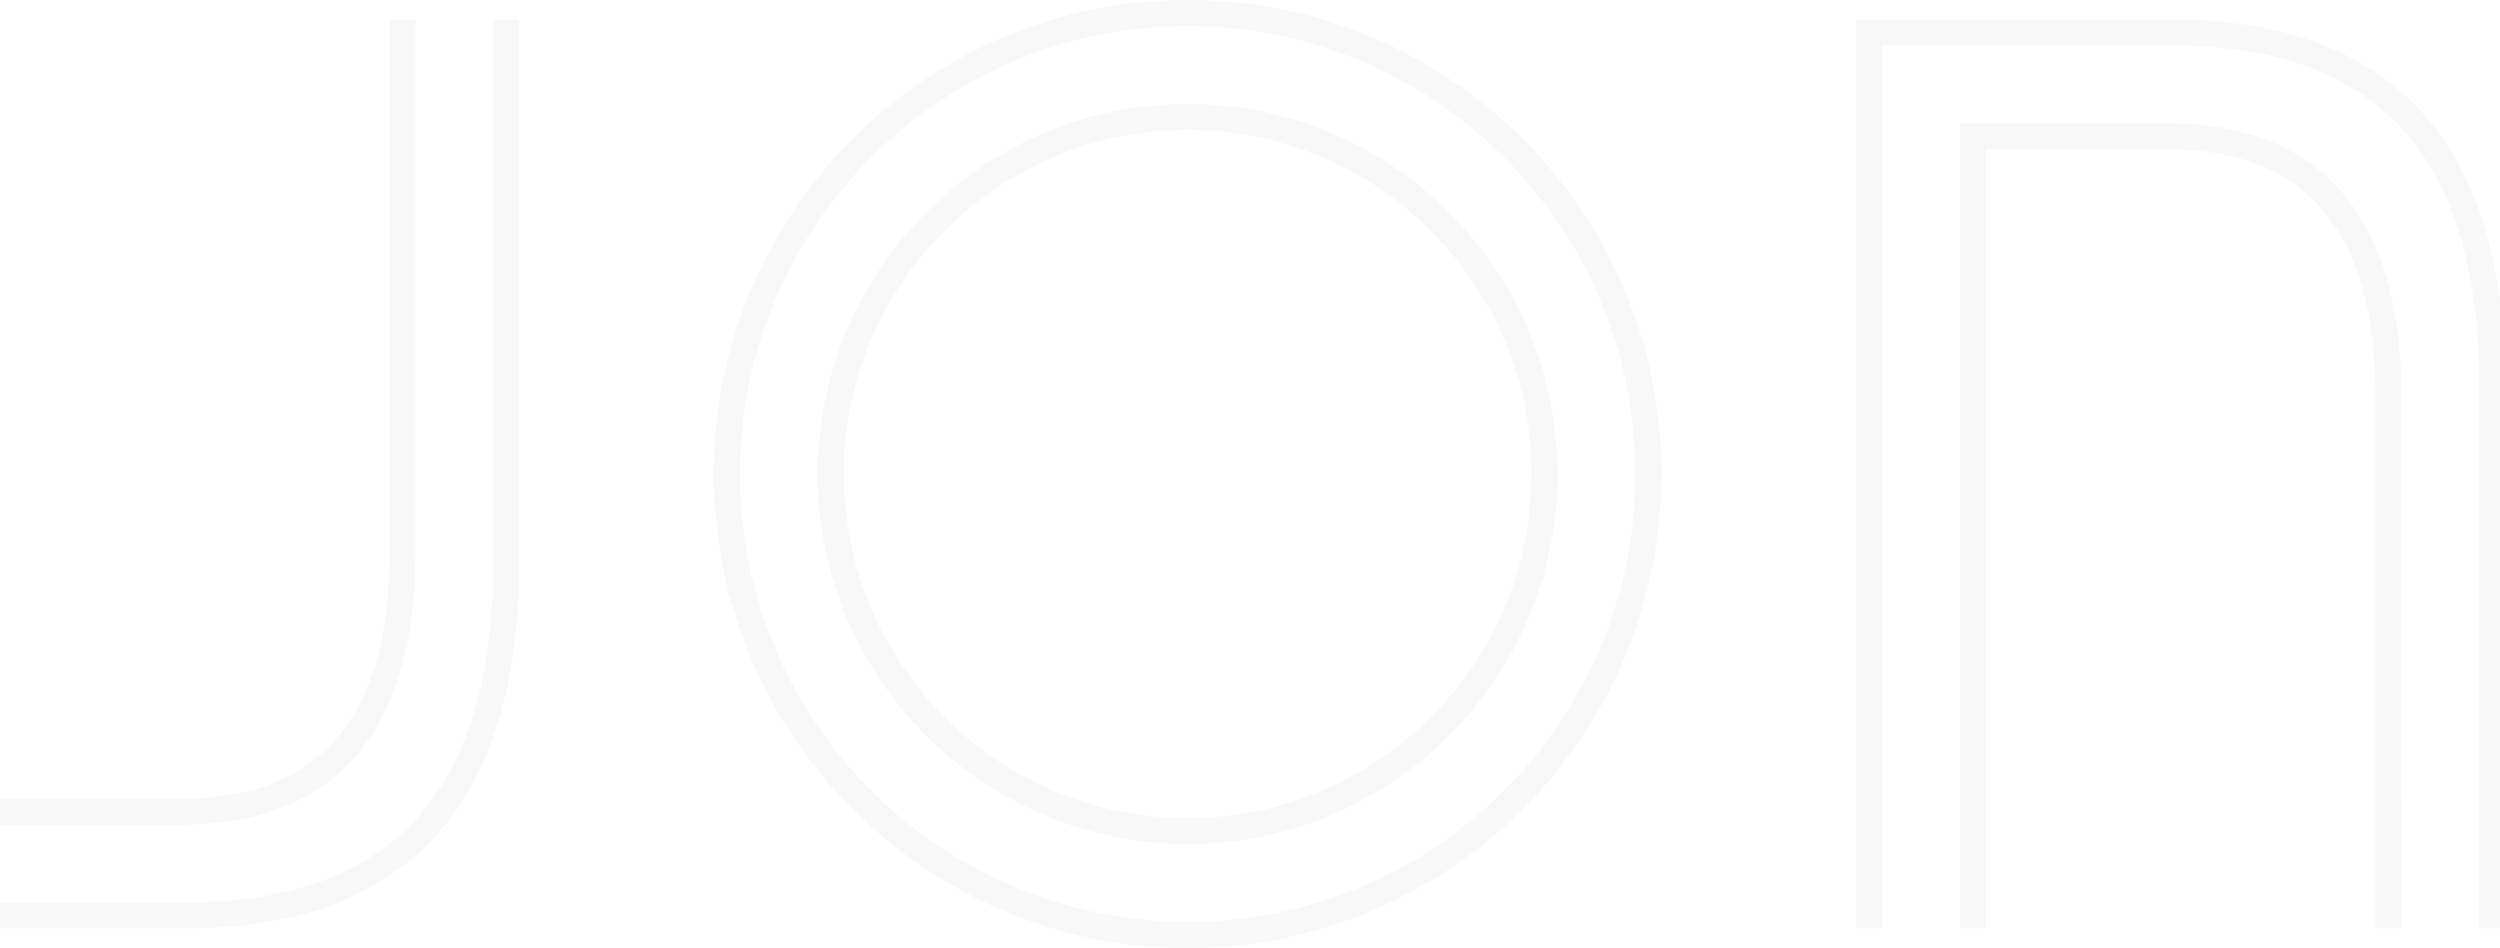 <svg width="960" height="364" viewBox="0 0 960 364" fill="none" xmlns="http://www.w3.org/2000/svg">
<path d="M159.521 212.537V7.505H149.58V212.537C149.58 275.017 122.852 306.679 70.195 306.679H0V316.671H70.195C110.942 316.671 159.521 298.611 159.521 212.583" fill="#101820" fill-opacity="0.03"/>
<path d="M189.39 7.505V215.867C189.39 303.818 150.658 346.551 70.992 346.551H0V356.495H71.039C156.191 356.495 199.377 309.165 199.377 215.82V7.505H189.39Z" fill="#101820" fill-opacity="0.03"/>
<path d="M456.054 9.991C550.866 9.991 628.001 87.154 628.001 182C628.001 276.846 550.866 354.009 456.054 354.009C361.242 354.009 284.108 276.846 284.108 182C284.108 87.154 361.242 9.991 456.054 9.991ZM456.054 324.129C534.361 324.129 598.085 260.382 598.085 182.047C598.085 103.712 534.361 39.918 456.054 39.918C377.748 39.918 313.977 103.665 313.977 182.047C313.977 260.429 377.701 324.129 456.054 324.129ZM456.054 0C355.569 0 274.12 81.478 274.12 182C274.12 282.522 355.569 364 456.054 364C556.54 364 637.988 282.522 637.988 182C637.988 81.478 556.54 0 456.054 0ZM456.054 314.138C383.234 314.138 323.965 254.847 323.965 182C323.965 109.153 383.234 49.862 456.054 49.862C528.875 49.862 588.144 109.153 588.144 182C588.144 254.847 528.875 314.138 456.054 314.138Z" fill="#101820" fill-opacity="0.03"/>
<path d="M962 148.18C962 54.834 918.814 7.505 833.661 7.505H712.778V356.542H722.766V17.45H833.661C913.328 17.45 952.012 60.182 952.012 148.133V356.495H962V148.18Z" fill="#101820" fill-opacity="0.03"/>
<path d="M922.096 305.882V151.463C922.096 65.436 873.518 47.376 832.771 47.376H752.635V356.542H762.623V57.367H832.817C885.475 57.367 912.156 89.03 912.156 151.51V356.542H922.143V305.929L922.096 305.882Z" fill="#101820" fill-opacity="0.03"/>
</svg>
